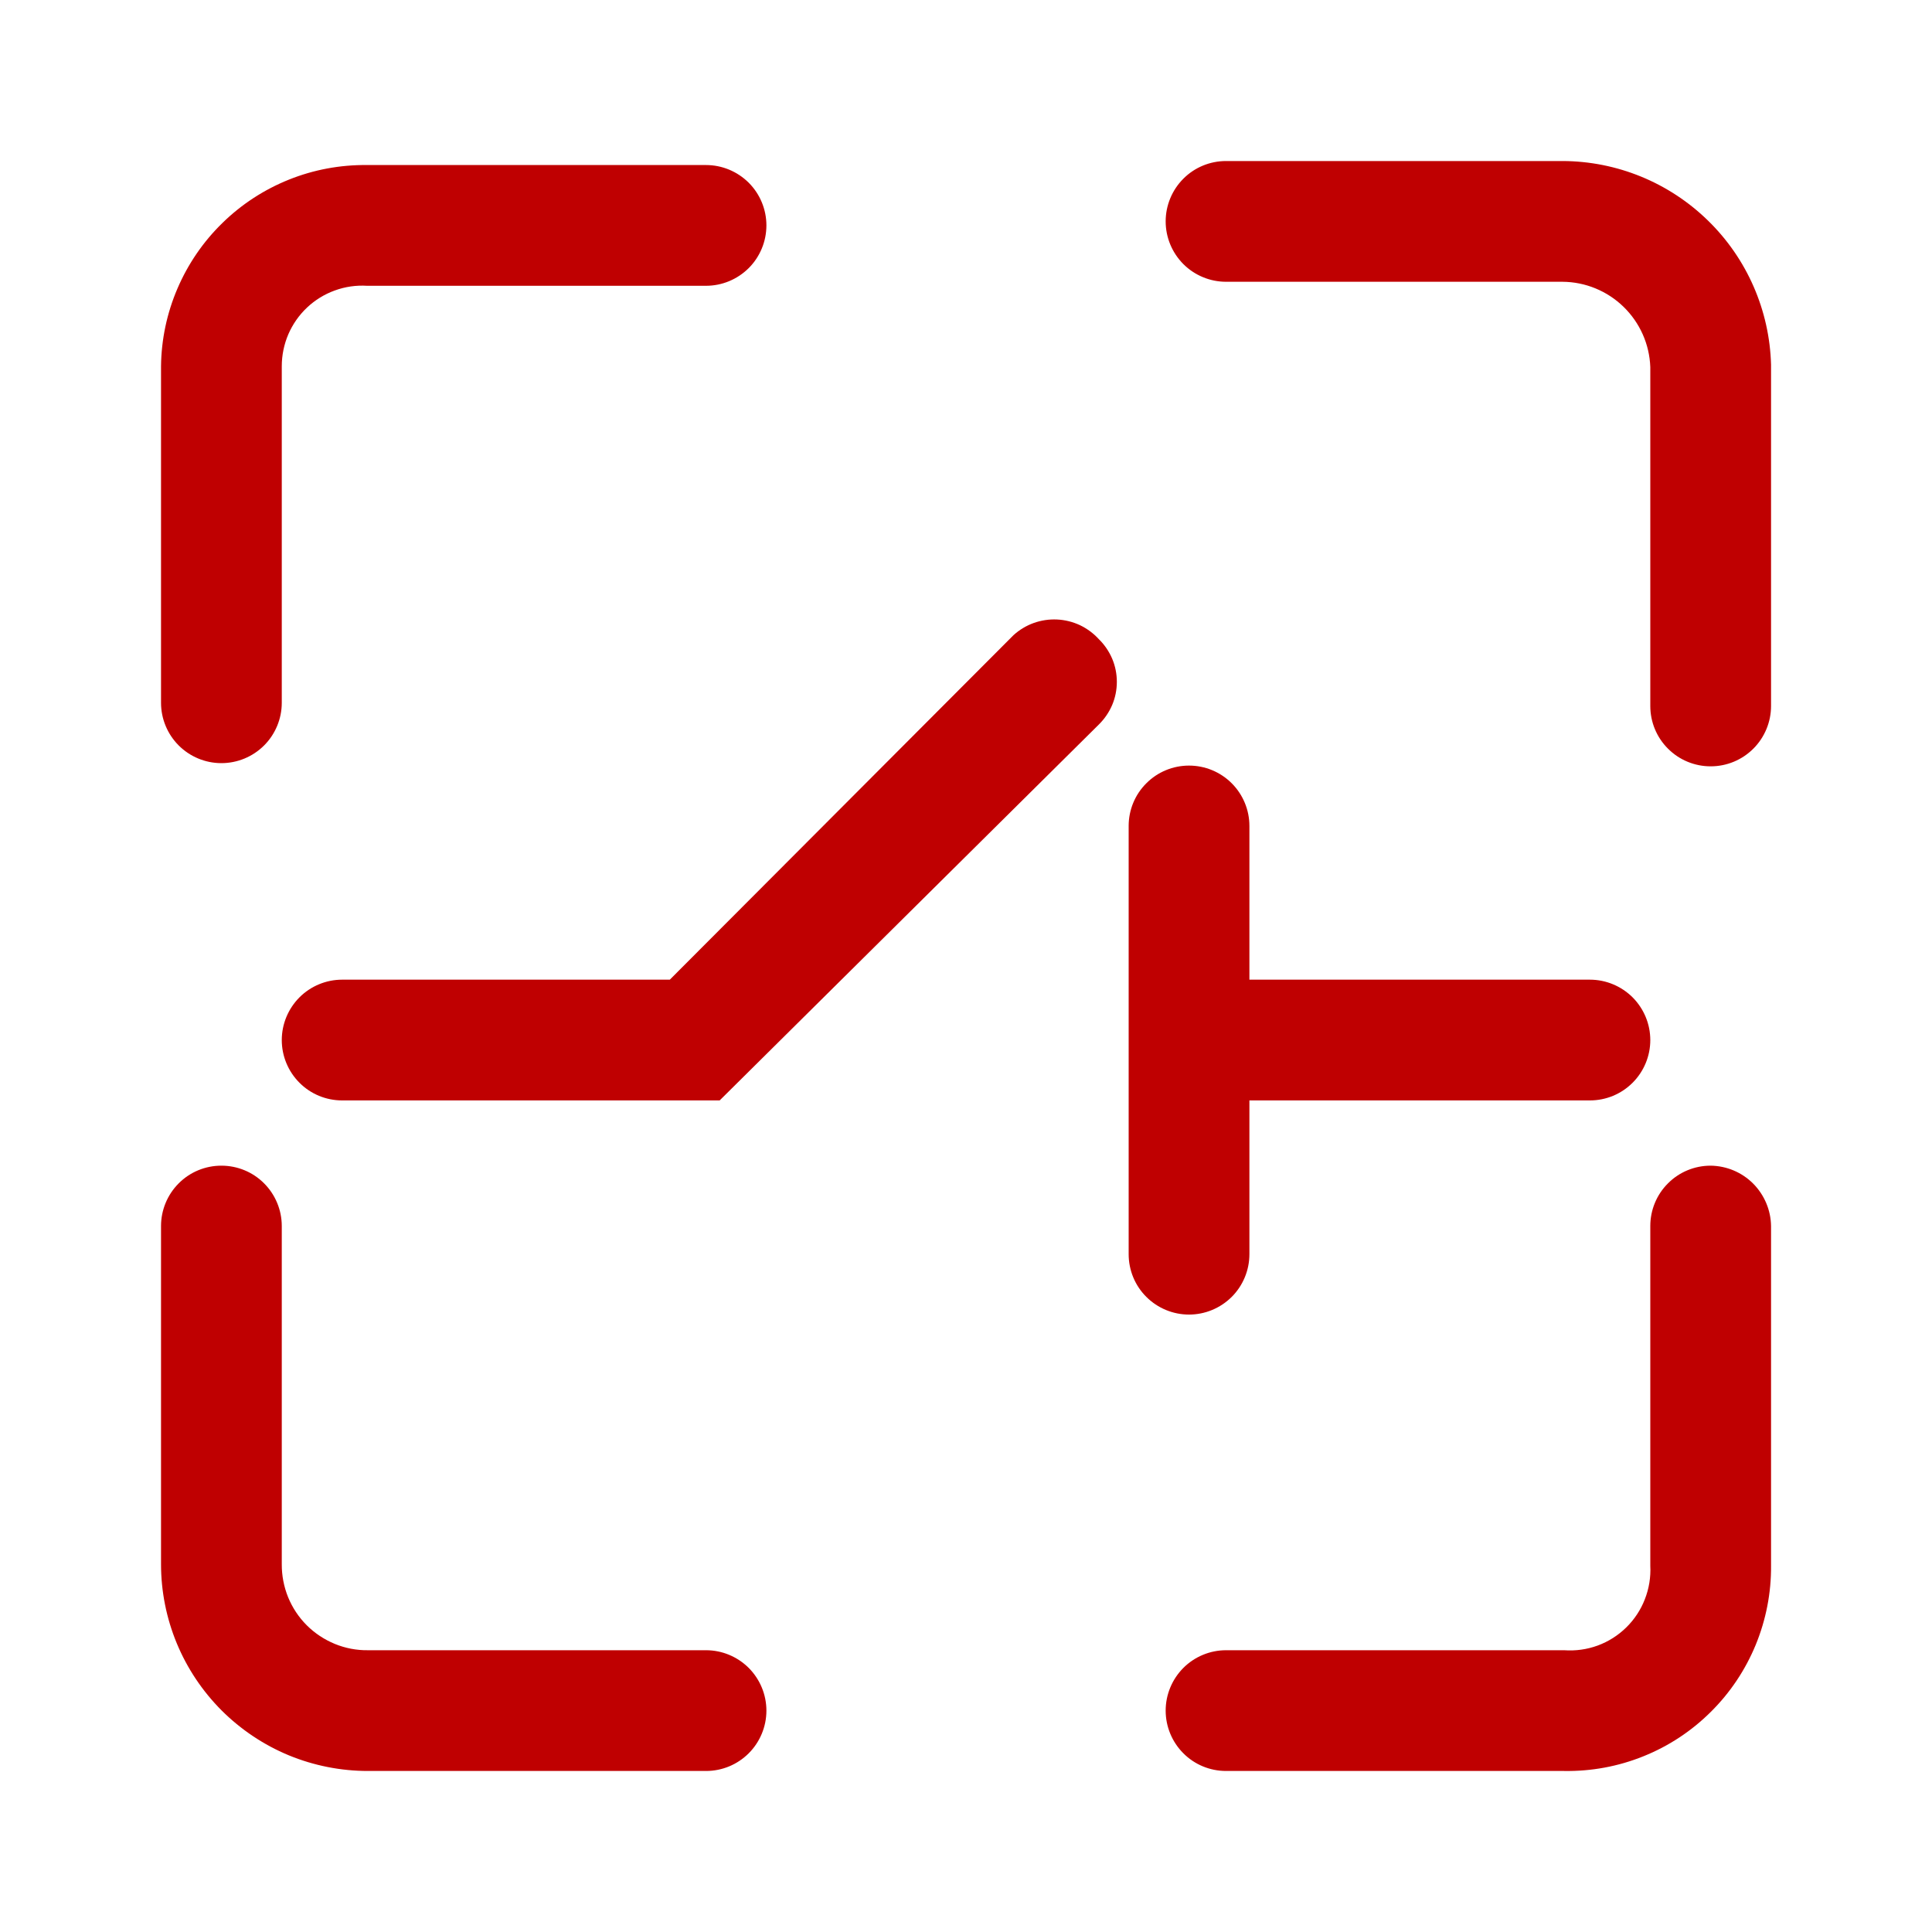 <svg width="26" height="26" viewBox="0 0 26 26" fill="none" xmlns="http://www.w3.org/2000/svg">
<path d="M13.639 8.548L9.014 13.184H4.604C4.389 13.184 4.182 13.27 4.03 13.422C3.878 13.575 3.792 13.781 3.792 13.997C3.792 14.212 3.878 14.419 4.03 14.571C4.182 14.724 4.389 14.809 4.604 14.809H9.685L14.788 9.75C14.864 9.675 14.925 9.586 14.967 9.488C15.009 9.389 15.03 9.283 15.03 9.176C15.03 9.069 15.009 8.963 14.967 8.864C14.925 8.766 14.864 8.676 14.788 8.602C14.716 8.523 14.629 8.459 14.533 8.413C14.436 8.368 14.332 8.342 14.225 8.337C14.118 8.332 14.012 8.348 13.911 8.384C13.811 8.42 13.718 8.476 13.639 8.548ZM16.814 16.878V14.809H21.396C21.612 14.809 21.818 14.724 21.971 14.571C22.123 14.419 22.209 14.212 22.209 13.997C22.209 13.781 22.123 13.575 21.971 13.422C21.818 13.27 21.612 13.184 21.396 13.184H16.814V11.115C16.814 10.9 16.728 10.693 16.576 10.541C16.423 10.388 16.217 10.303 16.001 10.303C15.786 10.303 15.579 10.388 15.427 10.541C15.274 10.693 15.189 10.9 15.189 11.115V16.878C15.189 17.094 15.274 17.301 15.427 17.453C15.579 17.605 15.786 17.691 16.001 17.691C16.217 17.691 16.423 17.605 16.576 17.453C16.728 17.301 16.814 17.094 16.814 16.878ZM16.5 3.792H21.028C21.335 3.794 21.629 3.915 21.849 4.129C22.069 4.343 22.198 4.633 22.209 4.94V9.501C22.209 9.716 22.294 9.923 22.447 10.075C22.599 10.228 22.806 10.313 23.021 10.313C23.237 10.313 23.443 10.228 23.596 10.075C23.748 9.923 23.834 9.716 23.834 9.501V4.908C23.814 4.176 23.51 3.48 22.986 2.969C22.462 2.457 21.76 2.169 21.028 2.167H16.5C16.284 2.167 16.077 2.252 15.925 2.405C15.773 2.557 15.687 2.764 15.687 2.979C15.687 3.195 15.773 3.401 15.925 3.554C16.077 3.706 16.284 3.792 16.5 3.792ZM2.979 10.27C3.195 10.27 3.402 10.184 3.554 10.032C3.706 9.88 3.792 9.673 3.792 9.458V4.929C3.792 4.781 3.822 4.635 3.88 4.499C3.939 4.363 4.024 4.241 4.132 4.139C4.239 4.038 4.367 3.959 4.506 3.909C4.645 3.858 4.793 3.837 4.94 3.846H9.501C9.717 3.846 9.923 3.76 10.076 3.608C10.228 3.456 10.314 3.249 10.314 3.033C10.314 2.818 10.228 2.611 10.076 2.459C9.923 2.307 9.717 2.221 9.501 2.221H4.94C4.58 2.217 4.223 2.283 3.889 2.417C3.555 2.551 3.25 2.749 2.993 3.001C2.735 3.252 2.53 3.552 2.388 3.883C2.246 4.214 2.171 4.569 2.167 4.929V9.458C2.167 9.673 2.253 9.88 2.405 10.032C2.557 10.184 2.764 10.27 2.979 10.27ZM23.021 15.687C22.806 15.687 22.599 15.772 22.447 15.925C22.294 16.077 22.209 16.284 22.209 16.499V21.071C22.217 21.224 22.192 21.378 22.136 21.521C22.081 21.664 21.995 21.794 21.886 21.901C21.776 22.009 21.645 22.092 21.501 22.145C21.356 22.198 21.203 22.219 21.049 22.208H16.5C16.284 22.208 16.077 22.294 15.925 22.446C15.773 22.599 15.687 22.805 15.687 23.021C15.687 23.236 15.773 23.443 15.925 23.595C16.077 23.748 16.284 23.833 16.5 23.833H21.049C21.415 23.839 21.778 23.772 22.117 23.635C22.456 23.499 22.764 23.296 23.023 23.038C23.283 22.781 23.488 22.474 23.627 22.137C23.766 21.799 23.837 21.436 23.834 21.071V16.499C23.831 16.285 23.744 16.08 23.593 15.928C23.441 15.776 23.236 15.69 23.021 15.687ZM9.501 22.208H4.951C4.799 22.21 4.647 22.181 4.506 22.123C4.365 22.065 4.236 21.98 4.128 21.872C4.02 21.764 3.935 21.636 3.877 21.494C3.82 21.353 3.791 21.202 3.792 21.049V16.499C3.792 16.284 3.706 16.077 3.554 15.925C3.402 15.772 3.195 15.687 2.979 15.687C2.764 15.687 2.557 15.772 2.405 15.925C2.253 16.077 2.167 16.284 2.167 16.499V21.049C2.167 21.415 2.239 21.777 2.379 22.115C2.519 22.453 2.724 22.759 2.982 23.018C3.241 23.276 3.548 23.482 3.886 23.622C4.223 23.761 4.586 23.833 4.951 23.833H9.501C9.717 23.833 9.923 23.748 10.076 23.595C10.228 23.443 10.314 23.236 10.314 23.021C10.314 22.805 10.228 22.599 10.076 22.446C9.923 22.294 9.717 22.208 9.501 22.208Z" fill="#BF0001"/>
</svg>
